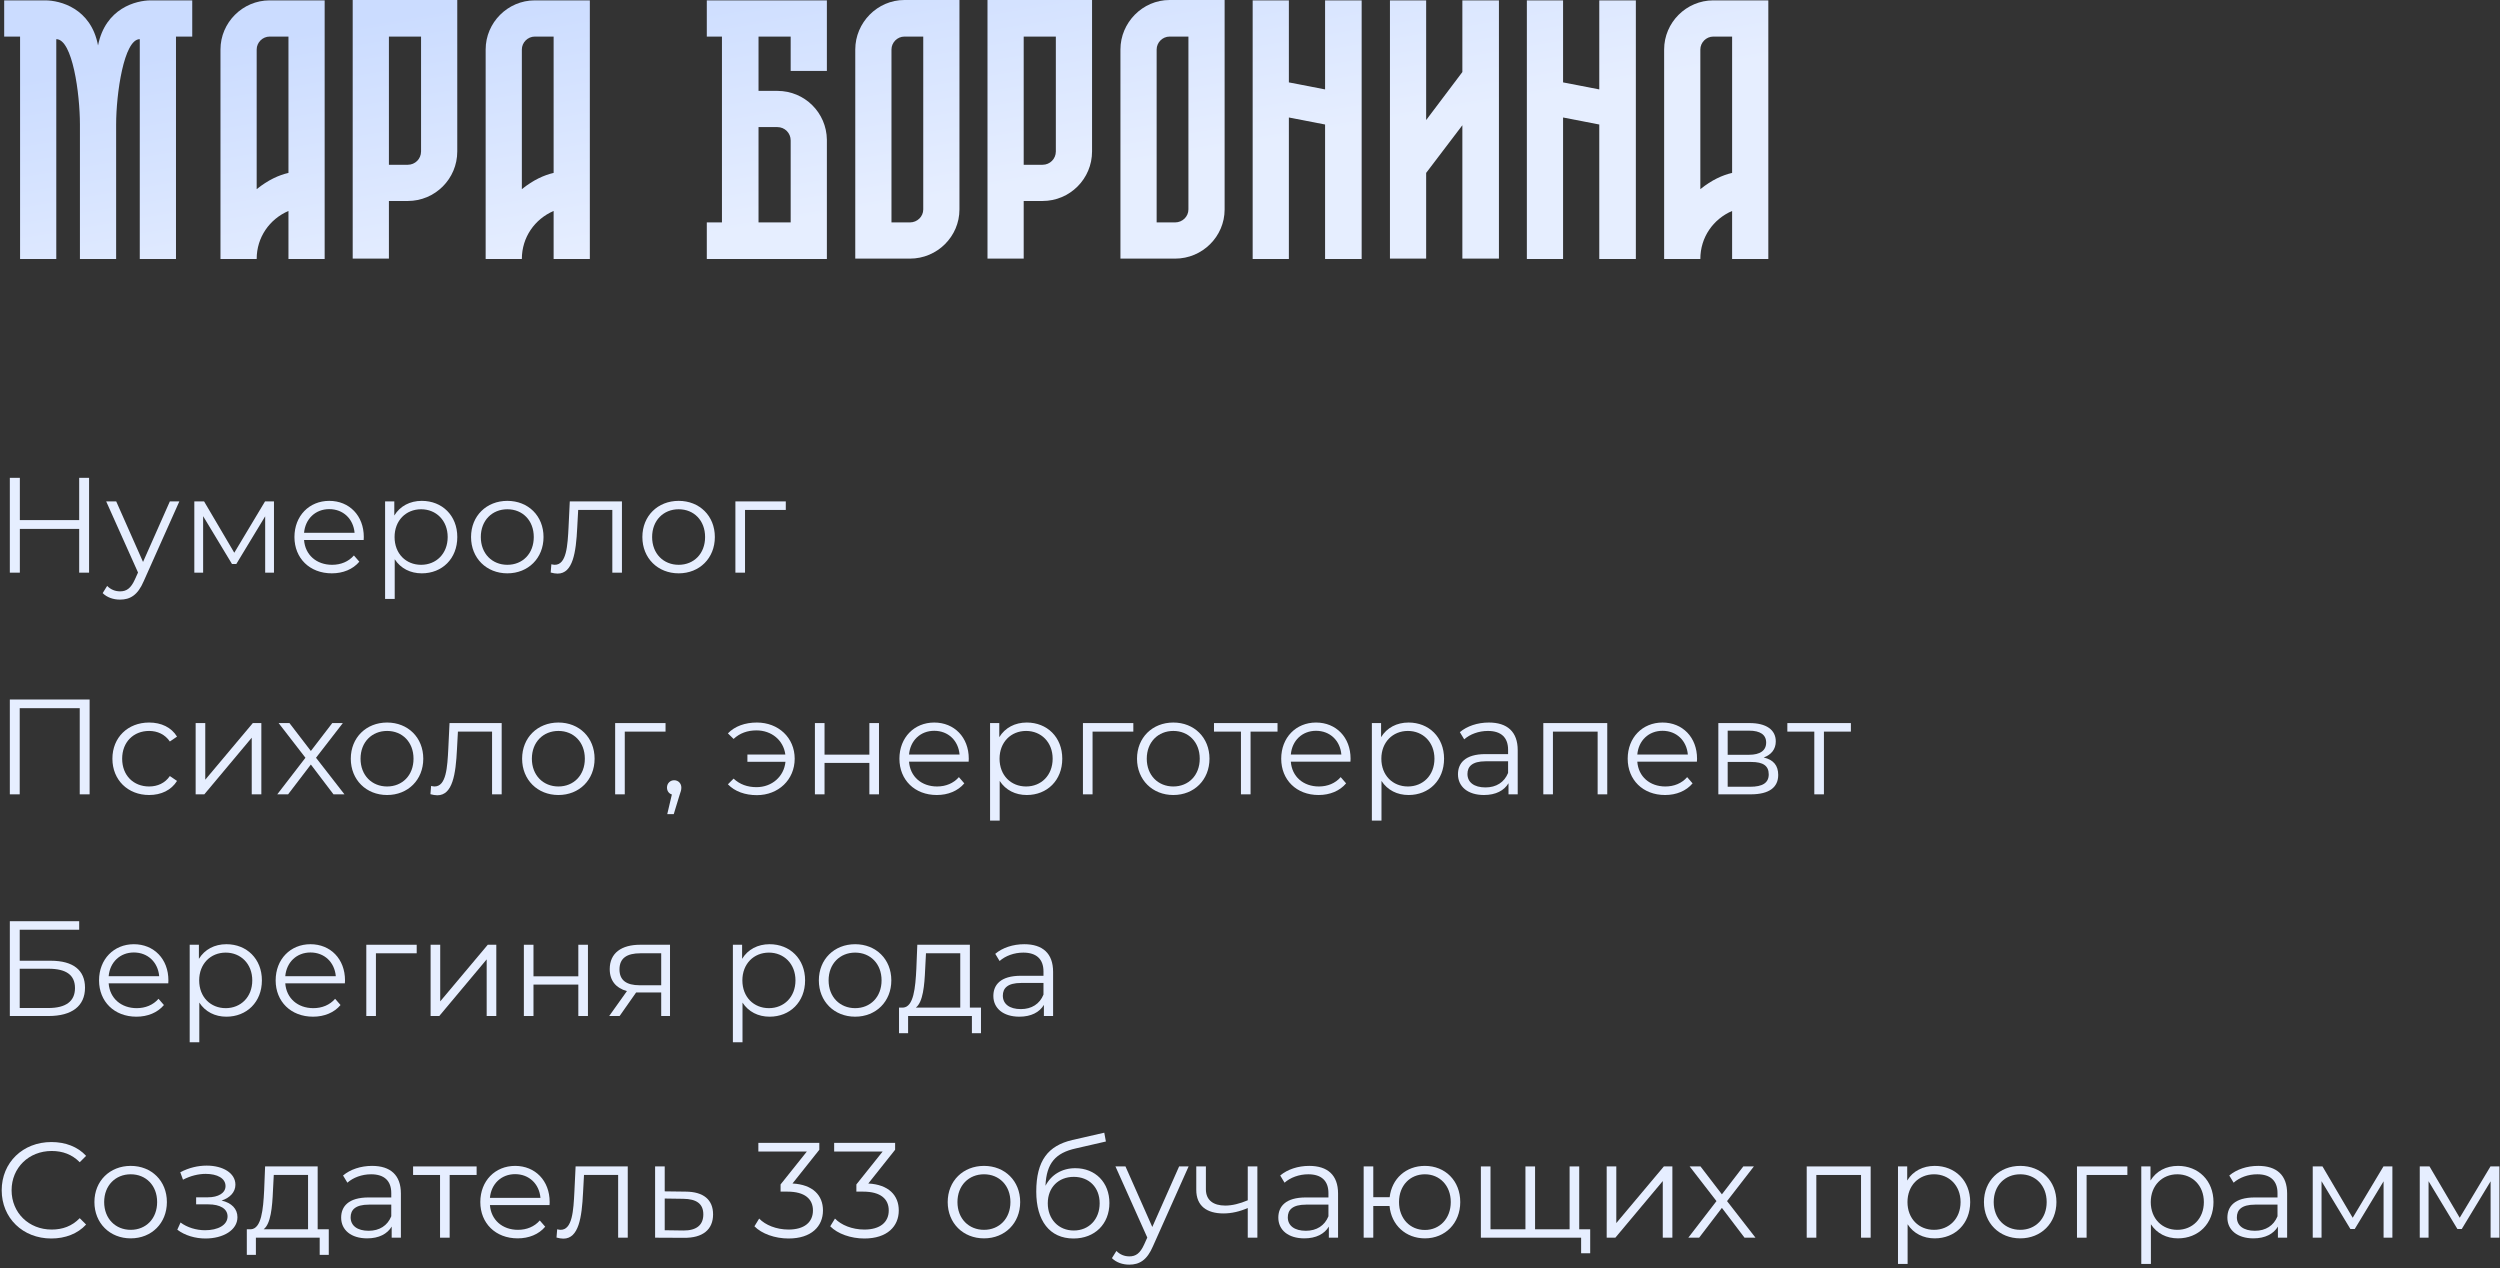 <?xml version="1.0" encoding="UTF-8"?> <svg xmlns="http://www.w3.org/2000/svg" width="406" height="206" viewBox="0 0 406 206" fill="none"><rect x="0" y="0" width="406" height="206" fill="#333333" stroke="none"/> <path d="M24.5 0.06C22.1 0.06 17.12 1.32 15.92 7.38C14.78 1.32 9.74 0.06 7.34 0.06H0.68V5.94H3.26V42.06H9.14V6.36C11.78 6.36 12.98 15.24 12.98 20.22V42.06H18.86V20.22C18.86 15.24 20.12 6.36 22.7 6.36V42.06H28.58V5.94H31.22V0.06H24.5Z" fill="url(#paint0_linear_134_339)"></path> <path d="M43.785 0.06C39.406 0.06 35.806 3.66 35.806 8.04V42.06H41.685C41.685 38.52 43.785 35.58 46.846 34.26V42.06H52.725V0.06H43.785ZM46.846 28.08C45.285 28.44 43.545 29.22 41.685 30.72V8.04C41.685 6.9 42.645 5.94 43.785 5.94H46.846V28.08Z" fill="url(#paint1_linear_134_339)"></path> <path d="M57.279 0V42H63.159V32.64H66.219C70.659 32.64 74.259 29.04 74.259 24.6V0H57.279ZM68.379 24.6C68.379 25.8 67.419 26.76 66.219 26.76H63.159V5.94H68.379V24.6Z" fill="url(#paint2_linear_134_339)"></path> <path d="M86.85 0.06C82.469 0.06 78.87 3.66 78.87 8.04V42.06H84.749C84.749 38.52 86.85 35.58 89.909 34.26V42.06H95.79V0.06H86.85ZM89.909 28.08C88.35 28.44 86.609 29.22 84.749 30.72V8.04C84.749 6.9 85.71 5.94 86.85 5.94H89.909V28.08Z" fill="url(#paint3_linear_134_339)"></path> <path d="M126.245 14.76H123.185V5.94H128.405V11.52H134.285V0.06H114.785V5.94H117.245V36.12H114.785V42.06H134.285V22.68C134.225 18.3 130.685 14.76 126.245 14.76ZM128.405 36.12H123.185V20.64H126.245C127.445 20.64 128.405 21.6 128.405 22.8V36.12Z" fill="url(#paint4_linear_134_339)"></path> <path d="M146.875 0C142.495 0 138.895 3.66 138.895 8.04V42H147.775C152.215 42 155.815 38.4 155.815 34.02V0H146.875ZM149.935 34.02C149.935 35.16 148.975 36.12 147.775 36.12H144.775V8.04C144.775 6.9 145.735 5.94 146.875 5.94H149.935V34.02Z" fill="url(#paint5_linear_134_339)"></path> <path d="M160.369 0V42H166.249V32.64H169.309C173.749 32.64 177.349 29.04 177.349 24.6V0H160.369ZM171.469 24.6C171.469 25.8 170.509 26.76 169.309 26.76H166.249V5.94H171.469V24.6Z" fill="url(#paint6_linear_134_339)"></path> <path d="M189.939 0C185.559 0 181.959 3.66 181.959 8.04V42H190.839C195.279 42 198.879 38.4 198.879 34.02V0H189.939ZM192.999 34.02C192.999 35.16 192.039 36.12 190.839 36.12H187.839V8.04C187.839 6.9 188.799 5.94 189.939 5.94H192.999V34.02Z" fill="url(#paint7_linear_134_339)"></path> <path d="M215.193 0.06V14.52L209.313 13.38V0.06H203.433V42.06H209.313V19.08L215.193 20.22V42.06H221.133V0.06H215.193Z" fill="url(#paint8_linear_134_339)"></path> <path d="M237.487 0.06V11.7L231.607 19.5V0.06H225.727V42H231.607V28.08L237.487 20.34V42H243.427V0.06H237.487Z" fill="url(#paint9_linear_134_339)"></path> <path d="M259.722 0.06V14.52L253.842 13.38V0.06H247.962V42.06H253.842V19.08L259.722 20.22V42.06H265.662V0.06H259.722Z" fill="url(#paint10_linear_134_339)"></path> <path d="M278.235 0.06C273.855 0.06 270.255 3.66 270.255 8.04V42.06H276.135C276.135 38.52 278.235 35.58 281.295 34.26V42.06H287.175V0.06H278.235ZM281.295 28.08C279.735 28.44 277.995 29.22 276.135 30.72V8.04C276.135 6.9 277.095 5.94 278.235 5.94H281.295V28.08Z" fill="url(#paint11_linear_134_339)"></path> <path d="M12.86 77.6V84.464H3.224V77.6H1.596V93H3.224V85.894H12.86V93H14.466V77.6H12.86Z" fill="#E6EEFF"></path> <path d="M27.585 81.428L23.229 91.262L18.873 81.428H17.245L22.415 92.978L21.909 94.1C21.249 95.552 20.545 96.036 19.511 96.036C18.675 96.036 17.971 95.728 17.399 95.156L16.673 96.322C17.377 97.026 18.411 97.378 19.489 97.378C21.139 97.378 22.371 96.652 23.339 94.386L29.125 81.428H27.585Z" fill="#E6EEFF"></path> <path d="M43.042 81.428L38.048 89.766L33.142 81.428H31.558V93H32.988V83.826L37.674 91.592H38.378L43.064 83.848V93H44.494V81.428H43.042Z" fill="#E6EEFF"></path> <path d="M59.081 87.214C59.081 83.738 56.727 81.34 53.471 81.34C50.215 81.34 47.817 83.782 47.817 87.214C47.817 90.646 50.281 93.11 53.889 93.11C55.715 93.11 57.321 92.45 58.355 91.218L57.475 90.206C56.595 91.218 55.341 91.724 53.933 91.724C51.403 91.724 49.555 90.118 49.379 87.698H59.059C59.059 87.522 59.081 87.346 59.081 87.214ZM53.471 82.682C55.737 82.682 57.387 84.266 57.585 86.532H49.379C49.577 84.266 51.227 82.682 53.471 82.682Z" fill="#E6EEFF"></path> <path d="M68.501 81.34C66.587 81.34 64.981 82.176 64.035 83.716V81.428H62.539V97.268H64.101V90.822C65.069 92.318 66.653 93.11 68.501 93.11C71.801 93.11 74.265 90.734 74.265 87.214C74.265 83.716 71.801 81.34 68.501 81.34ZM68.391 91.724C65.927 91.724 64.079 89.92 64.079 87.214C64.079 84.53 65.927 82.704 68.391 82.704C70.833 82.704 72.703 84.53 72.703 87.214C72.703 89.92 70.833 91.724 68.391 91.724Z" fill="#E6EEFF"></path> <path d="M82.395 93.11C85.783 93.11 88.269 90.646 88.269 87.214C88.269 83.782 85.783 81.34 82.395 81.34C79.007 81.34 76.499 83.782 76.499 87.214C76.499 90.646 79.007 93.11 82.395 93.11ZM82.395 91.724C79.931 91.724 78.083 89.92 78.083 87.214C78.083 84.508 79.931 82.704 82.395 82.704C84.859 82.704 86.685 84.508 86.685 87.214C86.685 89.92 84.859 91.724 82.395 91.724Z" fill="#E6EEFF"></path> <path d="M92.533 81.428L92.335 85.564C92.181 88.622 92.005 91.724 90.091 91.724C89.937 91.724 89.739 91.68 89.541 91.636L89.431 92.978C89.849 93.088 90.201 93.154 90.553 93.154C93.039 93.154 93.545 89.722 93.743 85.674L93.897 82.814H99.441V93H101.003V81.428H92.533Z" fill="#E6EEFF"></path> <path d="M110.217 93.11C113.605 93.11 116.091 90.646 116.091 87.214C116.091 83.782 113.605 81.34 110.217 81.34C106.829 81.34 104.321 83.782 104.321 87.214C104.321 90.646 106.829 93.11 110.217 93.11ZM110.217 91.724C107.753 91.724 105.905 89.92 105.905 87.214C105.905 84.508 107.753 82.704 110.217 82.704C112.681 82.704 114.507 84.508 114.507 87.214C114.507 89.92 112.681 91.724 110.217 91.724Z" fill="#E6EEFF"></path> <path d="M127.613 81.428H119.429V93H120.991V82.814H127.613V81.428Z" fill="#E6EEFF"></path> <path d="M1.596 113.6V129H3.202V115.008H12.948V129H14.554V113.6H1.596Z" fill="#E6EEFF"></path> <path d="M24.217 129.11C26.175 129.11 27.825 128.318 28.749 126.822L27.583 126.03C26.791 127.196 25.559 127.724 24.217 127.724C21.687 127.724 19.839 125.942 19.839 123.214C19.839 120.508 21.687 118.704 24.217 118.704C25.559 118.704 26.791 119.254 27.583 120.42L28.749 119.628C27.825 118.11 26.175 117.34 24.217 117.34C20.763 117.34 18.255 119.76 18.255 123.214C18.255 126.668 20.763 129.11 24.217 129.11Z" fill="#E6EEFF"></path> <path d="M31.773 129H33.181L40.881 119.804V129H42.443V117.428H41.057L33.335 126.624V117.428H31.773V129Z" fill="#E6EEFF"></path> <path d="M55.94 129L51.32 123.06L55.676 117.428H53.96L50.484 121.96L47.008 117.428H45.248L49.604 123.06L45.028 129H46.788L50.484 124.16L54.158 129H55.94Z" fill="#E6EEFF"></path> <path d="M62.865 129.11C66.254 129.11 68.74 126.646 68.74 123.214C68.74 119.782 66.254 117.34 62.865 117.34C59.477 117.34 56.969 119.782 56.969 123.214C56.969 126.646 59.477 129.11 62.865 129.11ZM62.865 127.724C60.401 127.724 58.553 125.92 58.553 123.214C58.553 120.508 60.401 118.704 62.865 118.704C65.329 118.704 67.156 120.508 67.156 123.214C67.156 125.92 65.329 127.724 62.865 127.724Z" fill="#E6EEFF"></path> <path d="M73.003 117.428L72.805 121.564C72.651 124.622 72.475 127.724 70.561 127.724C70.407 127.724 70.209 127.68 70.011 127.636L69.901 128.978C70.319 129.088 70.671 129.154 71.023 129.154C73.509 129.154 74.015 125.722 74.213 121.674L74.367 118.814H79.911V129H81.473V117.428H73.003Z" fill="#E6EEFF"></path> <path d="M90.688 129.11C94.076 129.11 96.562 126.646 96.562 123.214C96.562 119.782 94.076 117.34 90.688 117.34C87.3 117.34 84.792 119.782 84.792 123.214C84.792 126.646 87.3 129.11 90.688 129.11ZM90.688 127.724C88.224 127.724 86.376 125.92 86.376 123.214C86.376 120.508 88.224 118.704 90.688 118.704C93.152 118.704 94.978 120.508 94.978 123.214C94.978 125.92 93.152 127.724 90.688 127.724Z" fill="#E6EEFF"></path> <path d="M108.084 117.428H99.9V129H101.462V118.814H108.084V117.428Z" fill="#E6EEFF"></path> <path d="M109.485 126.712C108.825 126.712 108.319 127.218 108.319 127.9C108.319 128.472 108.649 128.89 109.111 129.022L108.363 132.212H109.419L110.343 129.176C110.563 128.56 110.651 128.274 110.651 127.9C110.651 127.24 110.167 126.712 109.485 126.712Z" fill="#E6EEFF"></path> <path d="M122.919 117.34C121.005 117.34 119.333 117.934 118.211 119.1L119.135 120.002C120.147 119.056 121.401 118.616 122.853 118.616C125.317 118.616 127.231 120.222 127.539 122.532H121.379V123.72H127.561C127.319 126.096 125.383 127.834 122.853 127.834C121.401 127.834 120.147 127.394 119.135 126.448L118.211 127.372C119.333 128.538 121.005 129.132 122.919 129.132C126.417 129.132 129.057 126.624 129.057 123.214C129.057 119.804 126.417 117.34 122.919 117.34Z" fill="#E6EEFF"></path> <path d="M132.342 129H133.904V123.896H141.186V129H142.748V117.428H141.186V122.554H133.904V117.428H132.342V129Z" fill="#E6EEFF"></path> <path d="M157.329 123.214C157.329 119.738 154.975 117.34 151.719 117.34C148.463 117.34 146.065 119.782 146.065 123.214C146.065 126.646 148.529 129.11 152.137 129.11C153.963 129.11 155.569 128.45 156.603 127.218L155.723 126.206C154.843 127.218 153.589 127.724 152.181 127.724C149.651 127.724 147.803 126.118 147.627 123.698H157.307C157.307 123.522 157.329 123.346 157.329 123.214ZM151.719 118.682C153.985 118.682 155.635 120.266 155.833 122.532H147.627C147.825 120.266 149.475 118.682 151.719 118.682Z" fill="#E6EEFF"></path> <path d="M166.749 117.34C164.835 117.34 163.229 118.176 162.283 119.716V117.428H160.787V133.268H162.349V126.822C163.317 128.318 164.901 129.11 166.749 129.11C170.049 129.11 172.513 126.734 172.513 123.214C172.513 119.716 170.049 117.34 166.749 117.34ZM166.639 127.724C164.175 127.724 162.327 125.92 162.327 123.214C162.327 120.53 164.175 118.704 166.639 118.704C169.081 118.704 170.951 120.53 170.951 123.214C170.951 125.92 169.081 127.724 166.639 127.724Z" fill="#E6EEFF"></path> <path d="M184.053 117.428H175.869V129H177.431V118.814H184.053V117.428Z" fill="#E6EEFF"></path> <path d="M190.547 129.11C193.935 129.11 196.421 126.646 196.421 123.214C196.421 119.782 193.935 117.34 190.547 117.34C187.159 117.34 184.651 119.782 184.651 123.214C184.651 126.646 187.159 129.11 190.547 129.11ZM190.547 127.724C188.083 127.724 186.235 125.92 186.235 123.214C186.235 120.508 188.083 118.704 190.547 118.704C193.011 118.704 194.837 120.508 194.837 123.214C194.837 125.92 193.011 127.724 190.547 127.724Z" fill="#E6EEFF"></path> <path d="M207.47 117.428H197.152V118.814H201.53V129H203.092V118.814H207.47V117.428Z" fill="#E6EEFF"></path> <path d="M219.333 123.214C219.333 119.738 216.979 117.34 213.723 117.34C210.467 117.34 208.069 119.782 208.069 123.214C208.069 126.646 210.533 129.11 214.141 129.11C215.967 129.11 217.573 128.45 218.607 127.218L217.727 126.206C216.847 127.218 215.593 127.724 214.185 127.724C211.655 127.724 209.807 126.118 209.631 123.698H219.311C219.311 123.522 219.333 123.346 219.333 123.214ZM213.723 118.682C215.989 118.682 217.639 120.266 217.837 122.532H209.631C209.829 120.266 211.479 118.682 213.723 118.682Z" fill="#E6EEFF"></path> <path d="M228.753 117.34C226.839 117.34 225.233 118.176 224.287 119.716V117.428H222.791V133.268H224.353V126.822C225.321 128.318 226.905 129.11 228.753 129.11C232.053 129.11 234.517 126.734 234.517 123.214C234.517 119.716 232.053 117.34 228.753 117.34ZM228.643 127.724C226.179 127.724 224.331 125.92 224.331 123.214C224.331 120.53 226.179 118.704 228.643 118.704C231.085 118.704 232.955 120.53 232.955 123.214C232.955 125.92 231.085 127.724 228.643 127.724Z" fill="#E6EEFF"></path> <path d="M241.79 117.34C239.964 117.34 238.248 117.912 237.082 118.902L237.786 120.068C238.732 119.232 240.14 118.704 241.636 118.704C243.792 118.704 244.914 119.782 244.914 121.762V122.466H241.24C237.918 122.466 236.774 123.962 236.774 125.744C236.774 127.746 238.38 129.11 240.998 129.11C242.912 129.11 244.276 128.384 244.98 127.196V129H246.476V121.828C246.476 118.836 244.782 117.34 241.79 117.34ZM241.24 127.878C239.392 127.878 238.314 127.042 238.314 125.7C238.314 124.512 239.04 123.632 241.284 123.632H244.914V125.524C244.298 127.042 243 127.878 241.24 127.878Z" fill="#E6EEFF"></path> <path d="M250.634 117.428V129H252.196V118.814H259.456V129H261.018V117.428H250.634Z" fill="#E6EEFF"></path> <path d="M275.601 123.214C275.601 119.738 273.247 117.34 269.991 117.34C266.735 117.34 264.337 119.782 264.337 123.214C264.337 126.646 266.801 129.11 270.409 129.11C272.235 129.11 273.841 128.45 274.875 127.218L273.995 126.206C273.115 127.218 271.861 127.724 270.453 127.724C267.923 127.724 266.075 126.118 265.899 123.698H275.579C275.579 123.522 275.601 123.346 275.601 123.214ZM269.991 118.682C272.257 118.682 273.907 120.266 274.105 122.532H265.899C266.097 120.266 267.747 118.682 269.991 118.682Z" fill="#E6EEFF"></path> <path d="M286.428 123.016C287.638 122.576 288.386 121.696 288.386 120.398C288.386 118.484 286.78 117.428 284.162 117.428H279.058V129H284.316C287.33 129 288.782 127.856 288.782 125.854C288.782 124.336 288.034 123.39 286.428 123.016ZM280.576 118.66H284.052C285.834 118.66 286.824 119.298 286.824 120.596C286.824 121.894 285.834 122.576 284.052 122.576H280.576V118.66ZM284.25 127.768H280.576V123.742H284.404C286.362 123.742 287.242 124.38 287.242 125.766C287.242 127.152 286.208 127.768 284.25 127.768Z" fill="#E6EEFF"></path> <path d="M300.583 117.428H290.265V118.814H294.643V129H296.205V118.814H300.583V117.428Z" fill="#E6EEFF"></path> <path d="M1.596 165H7.888C11.694 165 13.806 163.372 13.806 160.402C13.806 157.542 11.87 156.024 8.24 156.024H3.202V150.986H12.86V149.6H1.596V165ZM3.202 163.702V157.322H7.866C10.748 157.322 12.178 158.334 12.178 160.468C12.178 162.602 10.704 163.702 7.866 163.702H3.202Z" fill="#E6EEFF"></path> <path d="M27.349 159.214C27.349 155.738 24.995 153.34 21.739 153.34C18.483 153.34 16.085 155.782 16.085 159.214C16.085 162.646 18.549 165.11 22.157 165.11C23.983 165.11 25.589 164.45 26.623 163.218L25.743 162.206C24.863 163.218 23.609 163.724 22.201 163.724C19.671 163.724 17.823 162.118 17.647 159.698H27.327C27.327 159.522 27.349 159.346 27.349 159.214ZM21.739 154.682C24.005 154.682 25.655 156.266 25.853 158.532H17.647C17.845 156.266 19.495 154.682 21.739 154.682Z" fill="#E6EEFF"></path> <path d="M36.768 153.34C34.854 153.34 33.248 154.176 32.302 155.716V153.428H30.806V169.268H32.368V162.822C33.336 164.318 34.92 165.11 36.768 165.11C40.068 165.11 42.532 162.734 42.532 159.214C42.532 155.716 40.068 153.34 36.768 153.34ZM36.658 163.724C34.194 163.724 32.346 161.92 32.346 159.214C32.346 156.53 34.194 154.704 36.658 154.704C39.1 154.704 40.97 156.53 40.97 159.214C40.97 161.92 39.1 163.724 36.658 163.724Z" fill="#E6EEFF"></path> <path d="M56.03 159.214C56.03 155.738 53.676 153.34 50.42 153.34C47.164 153.34 44.766 155.782 44.766 159.214C44.766 162.646 47.23 165.11 50.838 165.11C52.664 165.11 54.27 164.45 55.304 163.218L54.424 162.206C53.544 163.218 52.29 163.724 50.882 163.724C48.352 163.724 46.504 162.118 46.328 159.698H56.008C56.008 159.522 56.03 159.346 56.03 159.214ZM50.42 154.682C52.686 154.682 54.336 156.266 54.534 158.532H46.328C46.526 156.266 48.176 154.682 50.42 154.682Z" fill="#E6EEFF"></path> <path d="M67.672 153.428H59.488V165H61.05V154.814H67.672V153.428Z" fill="#E6EEFF"></path> <path d="M69.929 165H71.337L79.037 155.804V165H80.599V153.428H79.213L71.491 162.624V153.428H69.929V165Z" fill="#E6EEFF"></path> <path d="M85.076 165H86.638V159.896H93.92V165H95.482V153.428H93.92V158.554H86.638V153.428H85.076V165Z" fill="#E6EEFF"></path> <path d="M103.948 153.428C100.956 153.428 99.02 154.748 99.02 157.388C99.02 159.258 100.032 160.468 101.814 160.952L98.932 165H100.626L103.31 161.172H107.38V165H108.81V153.428H103.948ZM100.604 157.432C100.604 155.584 101.836 154.814 103.992 154.814H107.38V160.006H103.882C101.726 160.006 100.604 159.192 100.604 157.432Z" fill="#E6EEFF"></path> <path d="M124.983 153.34C123.069 153.34 121.463 154.176 120.517 155.716V153.428H119.021V169.268H120.583V162.822C121.551 164.318 123.135 165.11 124.983 165.11C128.283 165.11 130.747 162.734 130.747 159.214C130.747 155.716 128.283 153.34 124.983 153.34ZM124.873 163.724C122.409 163.724 120.561 161.92 120.561 159.214C120.561 156.53 122.409 154.704 124.873 154.704C127.315 154.704 129.185 156.53 129.185 159.214C129.185 161.92 127.315 163.724 124.873 163.724Z" fill="#E6EEFF"></path> <path d="M138.877 165.11C142.265 165.11 144.751 162.646 144.751 159.214C144.751 155.782 142.265 153.34 138.877 153.34C135.489 153.34 132.981 155.782 132.981 159.214C132.981 162.646 135.489 165.11 138.877 165.11ZM138.877 163.724C136.413 163.724 134.565 161.92 134.565 159.214C134.565 156.508 136.413 154.704 138.877 154.704C141.341 154.704 143.167 156.508 143.167 159.214C143.167 161.92 141.341 163.724 138.877 163.724Z" fill="#E6EEFF"></path> <path d="M157.507 163.636V153.428H148.971L148.817 157.3C148.663 160.424 148.377 163.526 146.661 163.636H146.001V167.794H147.475V165H157.837V167.794H159.311V163.636H157.507ZM150.247 157.388L150.379 154.814H155.945V163.636H148.729C149.895 162.756 150.137 160.028 150.247 157.388Z" fill="#E6EEFF"></path> <path d="M166.337 153.34C164.511 153.34 162.795 153.912 161.629 154.902L162.333 156.068C163.279 155.232 164.687 154.704 166.183 154.704C168.339 154.704 169.461 155.782 169.461 157.762V158.466H165.787C162.465 158.466 161.321 159.962 161.321 161.744C161.321 163.746 162.927 165.11 165.545 165.11C167.459 165.11 168.823 164.384 169.527 163.196V165H171.023V157.828C171.023 154.836 169.329 153.34 166.337 153.34ZM165.787 163.878C163.939 163.878 162.861 163.042 162.861 161.7C162.861 160.512 163.587 159.632 165.831 159.632H169.461V161.524C168.845 163.042 167.547 163.878 165.787 163.878Z" fill="#E6EEFF"></path> <path d="M8.328 201.132C10.594 201.132 12.618 200.362 13.982 198.866L12.948 197.832C11.694 199.13 10.154 199.68 8.394 199.68C4.676 199.68 1.882 196.952 1.882 193.3C1.882 189.648 4.676 186.92 8.394 186.92C10.154 186.92 11.694 187.47 12.948 188.746L13.982 187.712C12.618 186.216 10.594 185.468 8.35 185.468C3.708 185.468 0.276 188.79 0.276 193.3C0.276 197.81 3.708 201.132 8.328 201.132Z" fill="#E6EEFF"></path> <path d="M21.229 201.11C24.617 201.11 27.103 198.646 27.103 195.214C27.103 191.782 24.617 189.34 21.229 189.34C17.841 189.34 15.333 191.782 15.333 195.214C15.333 198.646 17.841 201.11 21.229 201.11ZM21.229 199.724C18.765 199.724 16.917 197.92 16.917 195.214C16.917 192.508 18.765 190.704 21.229 190.704C23.693 190.704 25.519 192.508 25.519 195.214C25.519 197.92 23.693 199.724 21.229 199.724Z" fill="#E6EEFF"></path> <path d="M35.987 194.972C37.329 194.532 38.231 193.608 38.231 192.398C38.231 190.506 36.207 189.296 33.567 189.296C32.159 189.296 30.707 189.626 29.277 190.374L29.717 191.584C30.949 190.946 32.225 190.638 33.413 190.638C35.261 190.638 36.625 191.342 36.625 192.618C36.625 193.762 35.437 194.444 33.743 194.444H31.851V195.588H33.831C35.767 195.588 36.955 196.314 36.955 197.546C36.955 198.954 35.393 199.79 33.303 199.79C31.895 199.79 30.399 199.35 29.321 198.536L28.793 199.702C30.025 200.648 31.719 201.132 33.369 201.132C36.251 201.132 38.561 199.768 38.561 197.678C38.561 196.314 37.615 195.346 35.987 194.972Z" fill="#E6EEFF"></path> <path d="M51.589 199.636V189.428H43.053L42.899 193.3C42.745 196.424 42.459 199.526 40.743 199.636H40.083V203.794H41.557V201H51.919V203.794H53.393V199.636H51.589ZM44.329 193.388L44.461 190.814H50.027V199.636H42.811C43.977 198.756 44.219 196.028 44.329 193.388Z" fill="#E6EEFF"></path> <path d="M60.419 189.34C58.593 189.34 56.877 189.912 55.711 190.902L56.415 192.068C57.361 191.232 58.769 190.704 60.265 190.704C62.421 190.704 63.543 191.782 63.543 193.762V194.466H59.869C56.547 194.466 55.403 195.962 55.403 197.744C55.403 199.746 57.009 201.11 59.627 201.11C61.541 201.11 62.905 200.384 63.609 199.196V201H65.105V193.828C65.105 190.836 63.411 189.34 60.419 189.34ZM59.869 199.878C58.021 199.878 56.943 199.042 56.943 197.7C56.943 196.512 57.669 195.632 59.913 195.632H63.543V197.524C62.927 199.042 61.629 199.878 59.869 199.878Z" fill="#E6EEFF"></path> <path d="M77.403 189.428H67.085V190.814H71.463V201H73.025V190.814H77.403V189.428Z" fill="#E6EEFF"></path> <path d="M89.267 195.214C89.267 191.738 86.913 189.34 83.657 189.34C80.401 189.34 78.003 191.782 78.003 195.214C78.003 198.646 80.467 201.11 84.075 201.11C85.901 201.11 87.507 200.45 88.541 199.218L87.661 198.206C86.781 199.218 85.527 199.724 84.119 199.724C81.589 199.724 79.741 198.118 79.565 195.698H89.245C89.245 195.522 89.267 195.346 89.267 195.214ZM83.657 190.682C85.923 190.682 87.573 192.266 87.771 194.532H79.565C79.763 192.266 81.413 190.682 83.657 190.682Z" fill="#E6EEFF"></path> <path d="M93.478 189.428L93.28 193.564C93.126 196.622 92.95 199.724 91.036 199.724C90.882 199.724 90.684 199.68 90.486 199.636L90.376 200.978C90.794 201.088 91.146 201.154 91.498 201.154C93.984 201.154 94.49 197.722 94.688 193.674L94.842 190.814H100.386V201H101.948V189.428H93.478Z" fill="#E6EEFF"></path> <path d="M111.36 193.52L107.95 193.476V189.428H106.388V201L111.052 201.022C114.132 201.066 115.804 199.68 115.804 197.216C115.804 194.84 114.264 193.542 111.36 193.52ZM110.964 199.834L107.95 199.79V194.642L110.964 194.686C113.12 194.708 114.22 195.5 114.22 197.216C114.22 198.954 113.098 199.856 110.964 199.834Z" fill="#E6EEFF"></path> <path d="M128.701 192.2L133.057 186.722V185.6H123.157V187.008H131.033L126.765 192.354V193.52H127.865C130.725 193.52 132.023 194.73 132.023 196.578C132.023 198.492 130.615 199.68 128.063 199.68C126.061 199.68 124.279 198.932 123.289 197.898L122.519 199.152C123.707 200.362 125.841 201.132 128.063 201.132C131.781 201.132 133.651 199.152 133.651 196.578C133.651 194.114 132.001 192.376 128.701 192.2Z" fill="#E6EEFF"></path> <path d="M141.011 192.2L145.367 186.722V185.6H135.467V187.008H143.343L139.075 192.354V193.52H140.175C143.035 193.52 144.333 194.73 144.333 196.578C144.333 198.492 142.925 199.68 140.373 199.68C138.371 199.68 136.589 198.932 135.599 197.898L134.829 199.152C136.017 200.362 138.151 201.132 140.373 201.132C144.091 201.132 145.961 199.152 145.961 196.578C145.961 194.114 144.311 192.376 141.011 192.2Z" fill="#E6EEFF"></path> <path d="M159.803 201.11C163.191 201.11 165.677 198.646 165.677 195.214C165.677 191.782 163.191 189.34 159.803 189.34C156.415 189.34 153.907 191.782 153.907 195.214C153.907 198.646 156.415 201.11 159.803 201.11ZM159.803 199.724C157.339 199.724 155.491 197.92 155.491 195.214C155.491 192.508 157.339 190.704 159.803 190.704C162.267 190.704 164.093 192.508 164.093 195.214C164.093 197.92 162.267 199.724 159.803 199.724Z" fill="#E6EEFF"></path> <path d="M174.625 189.714C172.447 189.714 170.709 190.792 169.785 192.574C169.939 188.878 171.435 187.228 174.713 186.502L179.597 185.38L179.333 183.95L174.141 185.138C170.203 186.062 168.289 188.482 168.289 193.52C168.289 198.228 170.445 201.132 174.339 201.132C177.793 201.132 180.169 198.778 180.169 195.368C180.169 192.024 177.881 189.714 174.625 189.714ZM174.383 199.834C171.919 199.834 170.159 198.008 170.159 195.412C170.159 192.838 171.897 191.122 174.383 191.122C176.869 191.122 178.585 192.838 178.585 195.412C178.585 198.008 176.847 199.834 174.383 199.834Z" fill="#E6EEFF"></path> <path d="M191.489 189.428L187.133 199.262L182.777 189.428H181.149L186.319 200.978L185.813 202.1C185.153 203.552 184.449 204.036 183.415 204.036C182.579 204.036 181.875 203.728 181.303 203.156L180.577 204.322C181.281 205.026 182.315 205.378 183.393 205.378C185.043 205.378 186.275 204.652 187.243 202.386L193.029 189.428H191.489Z" fill="#E6EEFF"></path> <path d="M202.635 189.428V194.928C201.337 195.478 200.105 195.786 198.983 195.786C197.047 195.786 195.837 194.906 195.837 193.146V189.428H194.275V193.234C194.275 195.852 195.991 197.062 198.697 197.062C199.995 197.062 201.337 196.754 202.635 196.182V201H204.197V189.428H202.635Z" fill="#E6EEFF"></path> <path d="M212.615 189.34C210.789 189.34 209.073 189.912 207.907 190.902L208.611 192.068C209.557 191.232 210.965 190.704 212.461 190.704C214.617 190.704 215.739 191.782 215.739 193.762V194.466H212.065C208.743 194.466 207.599 195.962 207.599 197.744C207.599 199.746 209.205 201.11 211.823 201.11C213.737 201.11 215.101 200.384 215.805 199.196V201H217.301V193.828C217.301 190.836 215.607 189.34 212.615 189.34ZM212.065 199.878C210.217 199.878 209.139 199.042 209.139 197.7C209.139 196.512 209.865 195.632 212.109 195.632H215.739V197.524C215.123 199.042 213.825 199.878 212.065 199.878Z" fill="#E6EEFF"></path> <path d="M231.403 189.34C228.345 189.34 226.035 191.386 225.683 194.422H223.021V189.428H221.459V201H223.021V195.852H225.661C225.947 198.954 228.301 201.11 231.403 201.11C234.703 201.11 237.145 198.646 237.145 195.214C237.145 191.76 234.703 189.34 231.403 189.34ZM231.403 199.746C229.005 199.746 227.201 197.92 227.201 195.214C227.201 192.508 229.005 190.704 231.403 190.704C233.779 190.704 235.605 192.508 235.605 195.214C235.605 197.92 233.779 199.746 231.403 199.746Z" fill="#E6EEFF"></path> <path d="M256.466 199.636V189.428H254.904V199.636H249.294V189.428H247.732V199.636H242.056V189.428H240.494V201H256.774V203.53H258.248V199.636H256.466Z" fill="#E6EEFF"></path> <path d="M260.926 201H262.333L270.034 191.804V201H271.595V189.428H270.21L262.487 198.624V189.428H260.926V201Z" fill="#E6EEFF"></path> <path d="M285.092 201L280.472 195.06L284.828 189.428H283.112L279.636 193.96L276.16 189.428H274.4L278.756 195.06L274.18 201H275.94L279.636 196.16L283.31 201H285.092Z" fill="#E6EEFF"></path> <path d="M293.41 189.428V201H294.972V190.814H302.232V201H303.794V189.428H293.41Z" fill="#E6EEFF"></path> <path d="M314.196 189.34C312.282 189.34 310.676 190.176 309.73 191.716V189.428H308.234V205.268H309.796V198.822C310.764 200.318 312.348 201.11 314.196 201.11C317.496 201.11 319.96 198.734 319.96 195.214C319.96 191.716 317.496 189.34 314.196 189.34ZM314.086 199.724C311.622 199.724 309.774 197.92 309.774 195.214C309.774 192.53 311.622 190.704 314.086 190.704C316.528 190.704 318.398 192.53 318.398 195.214C318.398 197.92 316.528 199.724 314.086 199.724Z" fill="#E6EEFF"></path> <path d="M328.09 201.11C331.478 201.11 333.964 198.646 333.964 195.214C333.964 191.782 331.478 189.34 328.09 189.34C324.702 189.34 322.194 191.782 322.194 195.214C322.194 198.646 324.702 201.11 328.09 201.11ZM328.09 199.724C325.626 199.724 323.778 197.92 323.778 195.214C323.778 192.508 325.626 190.704 328.09 190.704C330.554 190.704 332.38 192.508 332.38 195.214C332.38 197.92 330.554 199.724 328.09 199.724Z" fill="#E6EEFF"></path> <path d="M345.486 189.428H337.302V201H338.864V190.814H345.486V189.428Z" fill="#E6EEFF"></path> <path d="M353.706 189.34C351.792 189.34 350.186 190.176 349.24 191.716V189.428H347.744V205.268H349.306V198.822C350.274 200.318 351.858 201.11 353.706 201.11C357.006 201.11 359.47 198.734 359.47 195.214C359.47 191.716 357.006 189.34 353.706 189.34ZM353.596 199.724C351.132 199.724 349.284 197.92 349.284 195.214C349.284 192.53 351.132 190.704 353.596 190.704C356.038 190.704 357.908 192.53 357.908 195.214C357.908 197.92 356.038 199.724 353.596 199.724Z" fill="#E6EEFF"></path> <path d="M366.743 189.34C364.917 189.34 363.201 189.912 362.035 190.902L362.739 192.068C363.685 191.232 365.093 190.704 366.589 190.704C368.745 190.704 369.867 191.782 369.867 193.762V194.466H366.193C362.871 194.466 361.727 195.962 361.727 197.744C361.727 199.746 363.333 201.11 365.951 201.11C367.865 201.11 369.229 200.384 369.933 199.196V201H371.429V193.828C371.429 190.836 369.735 189.34 366.743 189.34ZM366.193 199.878C364.345 199.878 363.267 199.042 363.267 197.7C363.267 196.512 363.993 195.632 366.237 195.632H369.867V197.524C369.251 199.042 367.953 199.878 366.193 199.878Z" fill="#E6EEFF"></path> <path d="M387.072 189.428L382.078 197.766L377.172 189.428H375.588V201H377.018V191.826L381.704 199.592H382.408L387.094 191.848V201H388.524V189.428H387.072Z" fill="#E6EEFF"></path> <path d="M404.452 189.428L399.458 197.766L394.552 189.428H392.968V201H394.398V191.826L399.084 199.592H399.788L404.474 191.848V201H405.904V189.428H404.452Z" fill="#E6EEFF"></path> <defs> <linearGradient id="paint0_linear_134_339" x1="98.487" y1="41.25" x2="91.252" y2="-1.912" gradientUnits="userSpaceOnUse"> <stop stop-color="#E6EEFF"></stop> <stop offset="1" stop-color="#CBDCFF"></stop> </linearGradient> <linearGradient id="paint1_linear_134_339" x1="98.487" y1="41.25" x2="91.252" y2="-1.912" gradientUnits="userSpaceOnUse"> <stop stop-color="#E6EEFF"></stop> <stop offset="1" stop-color="#CBDCFF"></stop> </linearGradient> <linearGradient id="paint2_linear_134_339" x1="98.487" y1="41.25" x2="91.252" y2="-1.912" gradientUnits="userSpaceOnUse"> <stop stop-color="#E6EEFF"></stop> <stop offset="1" stop-color="#CBDCFF"></stop> </linearGradient> <linearGradient id="paint3_linear_134_339" x1="98.487" y1="41.25" x2="91.252" y2="-1.912" gradientUnits="userSpaceOnUse"> <stop stop-color="#E6EEFF"></stop> <stop offset="1" stop-color="#CBDCFF"></stop> </linearGradient> <linearGradient id="paint4_linear_134_339" x1="98.487" y1="41.25" x2="91.252" y2="-1.912" gradientUnits="userSpaceOnUse"> <stop stop-color="#E6EEFF"></stop> <stop offset="1" stop-color="#CBDCFF"></stop> </linearGradient> <linearGradient id="paint5_linear_134_339" x1="98.487" y1="41.25" x2="91.252" y2="-1.912" gradientUnits="userSpaceOnUse"> <stop stop-color="#E6EEFF"></stop> <stop offset="1" stop-color="#CBDCFF"></stop> </linearGradient> <linearGradient id="paint6_linear_134_339" x1="98.487" y1="41.25" x2="91.252" y2="-1.912" gradientUnits="userSpaceOnUse"> <stop stop-color="#E6EEFF"></stop> <stop offset="1" stop-color="#CBDCFF"></stop> </linearGradient> <linearGradient id="paint7_linear_134_339" x1="98.487" y1="41.25" x2="91.252" y2="-1.912" gradientUnits="userSpaceOnUse"> <stop stop-color="#E6EEFF"></stop> <stop offset="1" stop-color="#CBDCFF"></stop> </linearGradient> <linearGradient id="paint8_linear_134_339" x1="98.487" y1="41.25" x2="91.252" y2="-1.912" gradientUnits="userSpaceOnUse"> <stop stop-color="#E6EEFF"></stop> <stop offset="1" stop-color="#CBDCFF"></stop> </linearGradient> <linearGradient id="paint9_linear_134_339" x1="98.487" y1="41.25" x2="91.252" y2="-1.912" gradientUnits="userSpaceOnUse"> <stop stop-color="#E6EEFF"></stop> <stop offset="1" stop-color="#CBDCFF"></stop> </linearGradient> <linearGradient id="paint10_linear_134_339" x1="98.487" y1="41.25" x2="91.252" y2="-1.912" gradientUnits="userSpaceOnUse"> <stop stop-color="#E6EEFF"></stop> <stop offset="1" stop-color="#CBDCFF"></stop> </linearGradient> <linearGradient id="paint11_linear_134_339" x1="98.487" y1="41.25" x2="91.252" y2="-1.912" gradientUnits="userSpaceOnUse"> <stop stop-color="#E6EEFF"></stop> <stop offset="1" stop-color="#CBDCFF"></stop> </linearGradient> </defs> </svg> 